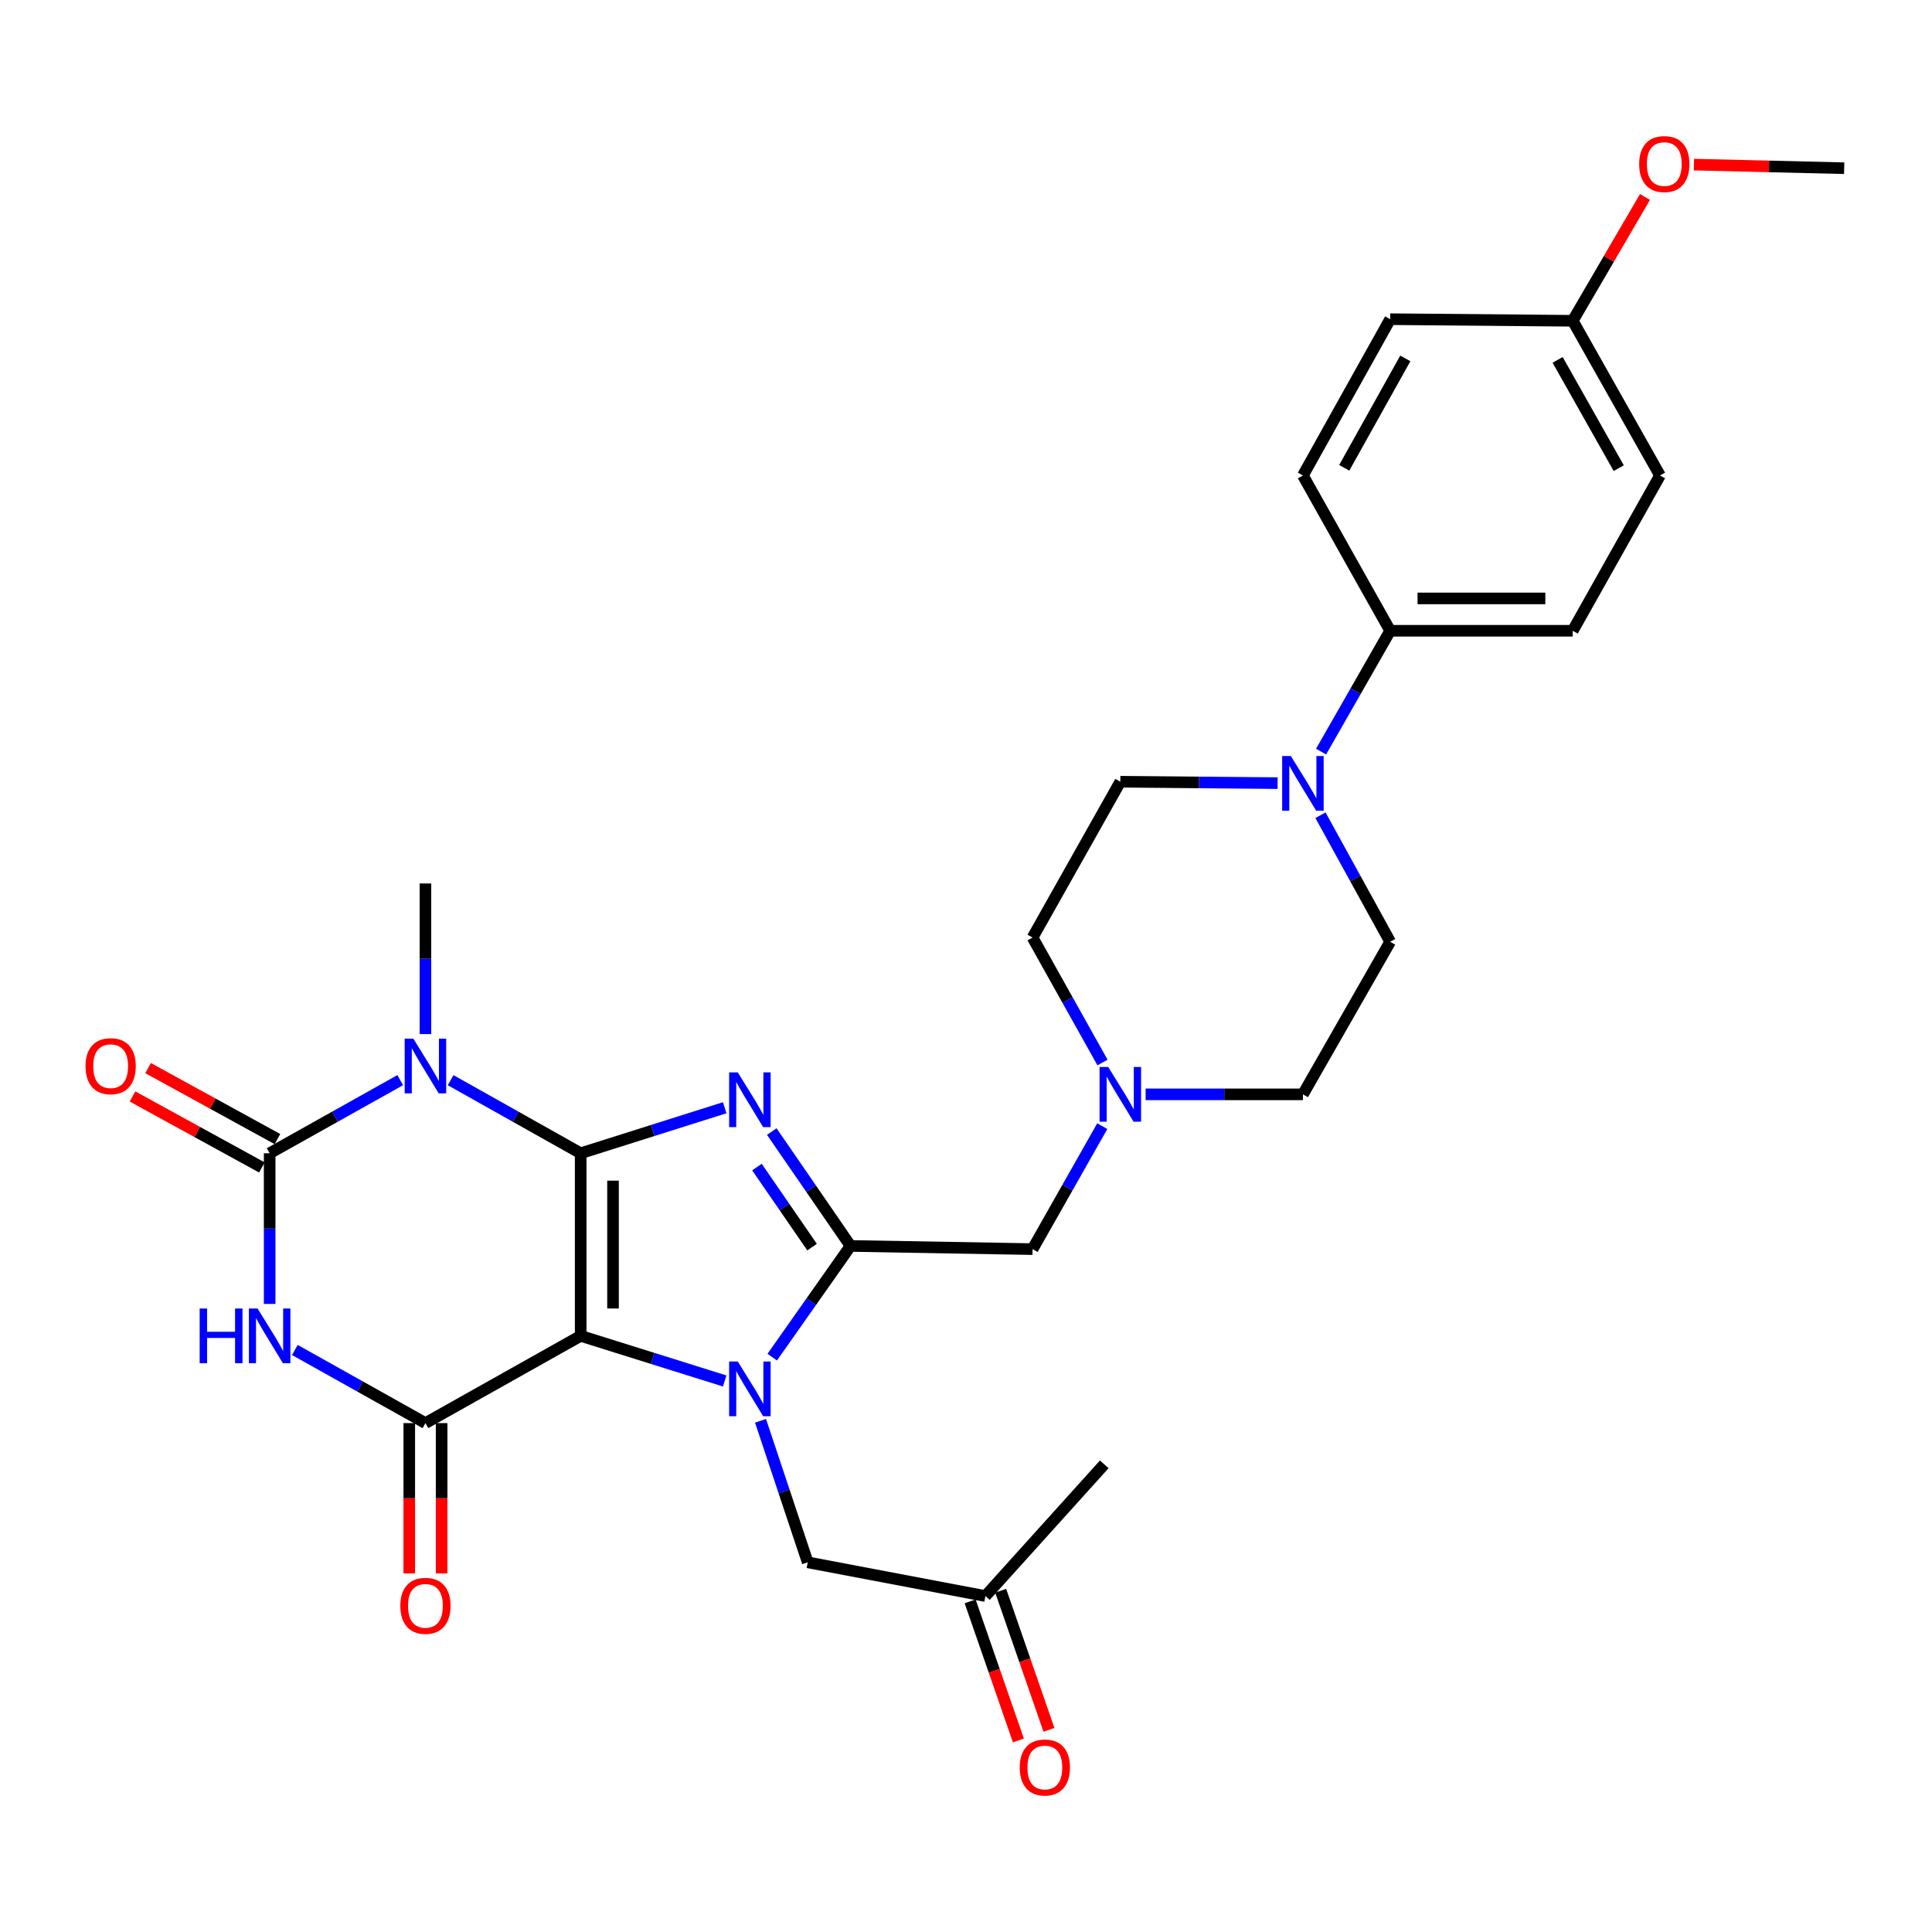 <?xml version='1.0' encoding='iso-8859-1'?>
<svg version='1.1' baseProfile='full'
              xmlns='http://www.w3.org/2000/svg'
                      xmlns:rdkit='http://www.rdkit.org/xml'
                      xmlns:xlink='http://www.w3.org/1999/xlink'
                  xml:space='preserve'
width='1000px' height='1000px' viewBox='0 0 1000 1000'>
<!-- END OF HEADER -->
<rect style='opacity:1.0;fill:#FFFFFF;stroke:none' width='1000' height='1000' x='0' y='0'> </rect>
<path class='bond-0' d='M 300.556,596.928 L 300.556,691.442' style='fill:none;fill-rule:evenodd;stroke:#000000;stroke-width:6px;stroke-linecap:butt;stroke-linejoin:miter;stroke-opacity:1' />
<path class='bond-0' d='M 317.298,611.105 L 317.298,677.265' style='fill:none;fill-rule:evenodd;stroke:#000000;stroke-width:6px;stroke-linecap:butt;stroke-linejoin:miter;stroke-opacity:1' />
<path class='bond-1' d='M 300.556,596.928 L 337.829,585.143' style='fill:none;fill-rule:evenodd;stroke:#000000;stroke-width:6px;stroke-linecap:butt;stroke-linejoin:miter;stroke-opacity:1' />
<path class='bond-1' d='M 337.829,585.143 L 375.103,573.359' style='fill:none;fill-rule:evenodd;stroke:#0000FF;stroke-width:6px;stroke-linecap:butt;stroke-linejoin:miter;stroke-opacity:1' />
<path class='bond-3' d='M 300.556,596.928 L 266.904,578.014' style='fill:none;fill-rule:evenodd;stroke:#000000;stroke-width:6px;stroke-linecap:butt;stroke-linejoin:miter;stroke-opacity:1' />
<path class='bond-3' d='M 266.904,578.014 L 233.252,559.1' style='fill:none;fill-rule:evenodd;stroke:#0000FF;stroke-width:6px;stroke-linecap:butt;stroke-linejoin:miter;stroke-opacity:1' />
<path class='bond-2' d='M 300.556,691.442 L 337.83,703.116' style='fill:none;fill-rule:evenodd;stroke:#000000;stroke-width:6px;stroke-linecap:butt;stroke-linejoin:miter;stroke-opacity:1' />
<path class='bond-2' d='M 337.83,703.116 L 375.105,714.79' style='fill:none;fill-rule:evenodd;stroke:#0000FF;stroke-width:6px;stroke-linecap:butt;stroke-linejoin:miter;stroke-opacity:1' />
<path class='bond-7' d='M 300.556,691.442 L 220.208,736.592' style='fill:none;fill-rule:evenodd;stroke:#000000;stroke-width:6px;stroke-linecap:butt;stroke-linejoin:miter;stroke-opacity:1' />
<path class='bond-4' d='M 399.47,585.693 L 419.849,615.295' style='fill:none;fill-rule:evenodd;stroke:#0000FF;stroke-width:6px;stroke-linecap:butt;stroke-linejoin:miter;stroke-opacity:1' />
<path class='bond-4' d='M 419.849,615.295 L 440.229,644.897' style='fill:none;fill-rule:evenodd;stroke:#000000;stroke-width:6px;stroke-linecap:butt;stroke-linejoin:miter;stroke-opacity:1' />
<path class='bond-4' d='M 391.793,604.068 L 406.059,624.789' style='fill:none;fill-rule:evenodd;stroke:#0000FF;stroke-width:6px;stroke-linecap:butt;stroke-linejoin:miter;stroke-opacity:1' />
<path class='bond-4' d='M 406.059,624.789 L 420.325,645.51' style='fill:none;fill-rule:evenodd;stroke:#000000;stroke-width:6px;stroke-linecap:butt;stroke-linejoin:miter;stroke-opacity:1' />
<path class='bond-11' d='M 393.649,735.399 L 405.861,772.03' style='fill:none;fill-rule:evenodd;stroke:#0000FF;stroke-width:6px;stroke-linecap:butt;stroke-linejoin:miter;stroke-opacity:1' />
<path class='bond-11' d='M 405.861,772.03 L 418.073,808.661' style='fill:none;fill-rule:evenodd;stroke:#000000;stroke-width:6px;stroke-linecap:butt;stroke-linejoin:miter;stroke-opacity:1' />
<path class='bond-30' d='M 399.703,702.451 L 419.966,673.674' style='fill:none;fill-rule:evenodd;stroke:#0000FF;stroke-width:6px;stroke-linecap:butt;stroke-linejoin:miter;stroke-opacity:1' />
<path class='bond-30' d='M 419.966,673.674 L 440.229,644.897' style='fill:none;fill-rule:evenodd;stroke:#000000;stroke-width:6px;stroke-linecap:butt;stroke-linejoin:miter;stroke-opacity:1' />
<path class='bond-5' d='M 207.157,559.077 L 173.365,578.003' style='fill:none;fill-rule:evenodd;stroke:#0000FF;stroke-width:6px;stroke-linecap:butt;stroke-linejoin:miter;stroke-opacity:1' />
<path class='bond-5' d='M 173.365,578.003 L 139.572,596.928' style='fill:none;fill-rule:evenodd;stroke:#000000;stroke-width:6px;stroke-linecap:butt;stroke-linejoin:miter;stroke-opacity:1' />
<path class='bond-18' d='M 220.208,535.246 L 220.208,496.264' style='fill:none;fill-rule:evenodd;stroke:#0000FF;stroke-width:6px;stroke-linecap:butt;stroke-linejoin:miter;stroke-opacity:1' />
<path class='bond-18' d='M 220.208,496.264 L 220.208,457.282' style='fill:none;fill-rule:evenodd;stroke:#000000;stroke-width:6px;stroke-linecap:butt;stroke-linejoin:miter;stroke-opacity:1' />
<path class='bond-9' d='M 440.229,644.897 L 534.455,646.543' style='fill:none;fill-rule:evenodd;stroke:#000000;stroke-width:6px;stroke-linecap:butt;stroke-linejoin:miter;stroke-opacity:1' />
<path class='bond-6' d='M 139.572,596.928 L 139.572,635.924' style='fill:none;fill-rule:evenodd;stroke:#000000;stroke-width:6px;stroke-linecap:butt;stroke-linejoin:miter;stroke-opacity:1' />
<path class='bond-6' d='M 139.572,635.924 L 139.572,674.919' style='fill:none;fill-rule:evenodd;stroke:#0000FF;stroke-width:6px;stroke-linecap:butt;stroke-linejoin:miter;stroke-opacity:1' />
<path class='bond-12' d='M 143.599,589.589 L 110.122,571.219' style='fill:none;fill-rule:evenodd;stroke:#000000;stroke-width:6px;stroke-linecap:butt;stroke-linejoin:miter;stroke-opacity:1' />
<path class='bond-12' d='M 110.122,571.219 L 76.645,552.85' style='fill:none;fill-rule:evenodd;stroke:#FF0000;stroke-width:6px;stroke-linecap:butt;stroke-linejoin:miter;stroke-opacity:1' />
<path class='bond-12' d='M 135.545,604.267 L 102.068,585.898' style='fill:none;fill-rule:evenodd;stroke:#000000;stroke-width:6px;stroke-linecap:butt;stroke-linejoin:miter;stroke-opacity:1' />
<path class='bond-12' d='M 102.068,585.898 L 68.591,567.529' style='fill:none;fill-rule:evenodd;stroke:#FF0000;stroke-width:6px;stroke-linecap:butt;stroke-linejoin:miter;stroke-opacity:1' />
<path class='bond-31' d='M 152.622,698.749 L 186.415,717.671' style='fill:none;fill-rule:evenodd;stroke:#0000FF;stroke-width:6px;stroke-linecap:butt;stroke-linejoin:miter;stroke-opacity:1' />
<path class='bond-31' d='M 186.415,717.671 L 220.208,736.592' style='fill:none;fill-rule:evenodd;stroke:#000000;stroke-width:6px;stroke-linecap:butt;stroke-linejoin:miter;stroke-opacity:1' />
<path class='bond-13' d='M 211.836,736.592 L 211.836,775.499' style='fill:none;fill-rule:evenodd;stroke:#000000;stroke-width:6px;stroke-linecap:butt;stroke-linejoin:miter;stroke-opacity:1' />
<path class='bond-13' d='M 211.836,775.499 L 211.836,814.405' style='fill:none;fill-rule:evenodd;stroke:#FF0000;stroke-width:6px;stroke-linecap:butt;stroke-linejoin:miter;stroke-opacity:1' />
<path class='bond-13' d='M 228.579,736.592 L 228.579,775.499' style='fill:none;fill-rule:evenodd;stroke:#000000;stroke-width:6px;stroke-linecap:butt;stroke-linejoin:miter;stroke-opacity:1' />
<path class='bond-13' d='M 228.579,775.499 L 228.579,814.405' style='fill:none;fill-rule:evenodd;stroke:#FF0000;stroke-width:6px;stroke-linecap:butt;stroke-linejoin:miter;stroke-opacity:1' />
<path class='bond-8' d='M 661.286,405.345 L 620.58,404.981' style='fill:none;fill-rule:evenodd;stroke:#0000FF;stroke-width:6px;stroke-linecap:butt;stroke-linejoin:miter;stroke-opacity:1' />
<path class='bond-8' d='M 620.58,404.981 L 579.875,404.616' style='fill:none;fill-rule:evenodd;stroke:#000000;stroke-width:6px;stroke-linecap:butt;stroke-linejoin:miter;stroke-opacity:1' />
<path class='bond-14' d='M 683.786,389.028 L 701.667,357.755' style='fill:none;fill-rule:evenodd;stroke:#0000FF;stroke-width:6px;stroke-linecap:butt;stroke-linejoin:miter;stroke-opacity:1' />
<path class='bond-14' d='M 701.667,357.755 L 719.548,326.482' style='fill:none;fill-rule:evenodd;stroke:#000000;stroke-width:6px;stroke-linecap:butt;stroke-linejoin:miter;stroke-opacity:1' />
<path class='bond-32' d='M 683.476,421.963 L 701.512,454.715' style='fill:none;fill-rule:evenodd;stroke:#0000FF;stroke-width:6px;stroke-linecap:butt;stroke-linejoin:miter;stroke-opacity:1' />
<path class='bond-32' d='M 701.512,454.715 L 719.548,487.466' style='fill:none;fill-rule:evenodd;stroke:#000000;stroke-width:6px;stroke-linecap:butt;stroke-linejoin:miter;stroke-opacity:1' />
<path class='bond-10' d='M 534.455,646.543 L 552.498,614.721' style='fill:none;fill-rule:evenodd;stroke:#000000;stroke-width:6px;stroke-linecap:butt;stroke-linejoin:miter;stroke-opacity:1' />
<path class='bond-10' d='M 552.498,614.721 L 570.541,582.899' style='fill:none;fill-rule:evenodd;stroke:#0000FF;stroke-width:6px;stroke-linecap:butt;stroke-linejoin:miter;stroke-opacity:1' />
<path class='bond-22' d='M 592.978,566.437 L 633.683,566.437' style='fill:none;fill-rule:evenodd;stroke:#0000FF;stroke-width:6px;stroke-linecap:butt;stroke-linejoin:miter;stroke-opacity:1' />
<path class='bond-22' d='M 633.683,566.437 L 674.389,566.437' style='fill:none;fill-rule:evenodd;stroke:#000000;stroke-width:6px;stroke-linecap:butt;stroke-linejoin:miter;stroke-opacity:1' />
<path class='bond-23' d='M 570.65,549.952 L 552.552,517.611' style='fill:none;fill-rule:evenodd;stroke:#0000FF;stroke-width:6px;stroke-linecap:butt;stroke-linejoin:miter;stroke-opacity:1' />
<path class='bond-23' d='M 552.552,517.611 L 534.455,485.271' style='fill:none;fill-rule:evenodd;stroke:#000000;stroke-width:6px;stroke-linecap:butt;stroke-linejoin:miter;stroke-opacity:1' />
<path class='bond-17' d='M 418.073,808.661 L 510.047,826.111' style='fill:none;fill-rule:evenodd;stroke:#000000;stroke-width:6px;stroke-linecap:butt;stroke-linejoin:miter;stroke-opacity:1' />
<path class='bond-20' d='M 719.548,326.482 L 814.035,326.482' style='fill:none;fill-rule:evenodd;stroke:#000000;stroke-width:6px;stroke-linecap:butt;stroke-linejoin:miter;stroke-opacity:1' />
<path class='bond-20' d='M 733.721,309.739 L 799.862,309.739' style='fill:none;fill-rule:evenodd;stroke:#000000;stroke-width:6px;stroke-linecap:butt;stroke-linejoin:miter;stroke-opacity:1' />
<path class='bond-21' d='M 719.548,326.482 L 674.389,246.107' style='fill:none;fill-rule:evenodd;stroke:#000000;stroke-width:6px;stroke-linecap:butt;stroke-linejoin:miter;stroke-opacity:1' />
<path class='bond-15' d='M 579.875,404.616 L 534.455,485.271' style='fill:none;fill-rule:evenodd;stroke:#000000;stroke-width:6px;stroke-linecap:butt;stroke-linejoin:miter;stroke-opacity:1' />
<path class='bond-16' d='M 719.548,487.466 L 674.389,566.437' style='fill:none;fill-rule:evenodd;stroke:#000000;stroke-width:6px;stroke-linecap:butt;stroke-linejoin:miter;stroke-opacity:1' />
<path class='bond-19' d='M 502.138,828.856 L 514.627,864.85' style='fill:none;fill-rule:evenodd;stroke:#000000;stroke-width:6px;stroke-linecap:butt;stroke-linejoin:miter;stroke-opacity:1' />
<path class='bond-19' d='M 514.627,864.85 L 527.116,900.844' style='fill:none;fill-rule:evenodd;stroke:#FF0000;stroke-width:6px;stroke-linecap:butt;stroke-linejoin:miter;stroke-opacity:1' />
<path class='bond-19' d='M 517.956,823.367 L 530.445,859.361' style='fill:none;fill-rule:evenodd;stroke:#000000;stroke-width:6px;stroke-linecap:butt;stroke-linejoin:miter;stroke-opacity:1' />
<path class='bond-19' d='M 530.445,859.361 L 542.934,895.355' style='fill:none;fill-rule:evenodd;stroke:#FF0000;stroke-width:6px;stroke-linecap:butt;stroke-linejoin:miter;stroke-opacity:1' />
<path class='bond-28' d='M 510.047,826.111 L 571.559,757.94' style='fill:none;fill-rule:evenodd;stroke:#000000;stroke-width:6px;stroke-linecap:butt;stroke-linejoin:miter;stroke-opacity:1' />
<path class='bond-26' d='M 814.035,326.482 L 859.213,246.107' style='fill:none;fill-rule:evenodd;stroke:#000000;stroke-width:6px;stroke-linecap:butt;stroke-linejoin:miter;stroke-opacity:1' />
<path class='bond-25' d='M 674.389,246.107 L 719.548,165.21' style='fill:none;fill-rule:evenodd;stroke:#000000;stroke-width:6px;stroke-linecap:butt;stroke-linejoin:miter;stroke-opacity:1' />
<path class='bond-25' d='M 695.782,242.133 L 727.394,185.506' style='fill:none;fill-rule:evenodd;stroke:#000000;stroke-width:6px;stroke-linecap:butt;stroke-linejoin:miter;stroke-opacity:1' />
<path class='bond-24' d='M 814.035,166.038 L 719.548,165.21' style='fill:none;fill-rule:evenodd;stroke:#000000;stroke-width:6px;stroke-linecap:butt;stroke-linejoin:miter;stroke-opacity:1' />
<path class='bond-27' d='M 814.035,166.038 L 832.741,133.992' style='fill:none;fill-rule:evenodd;stroke:#000000;stroke-width:6px;stroke-linecap:butt;stroke-linejoin:miter;stroke-opacity:1' />
<path class='bond-27' d='M 832.741,133.992 L 851.448,101.945' style='fill:none;fill-rule:evenodd;stroke:#FF0000;stroke-width:6px;stroke-linecap:butt;stroke-linejoin:miter;stroke-opacity:1' />
<path class='bond-33' d='M 814.035,166.038 L 859.213,246.107' style='fill:none;fill-rule:evenodd;stroke:#000000;stroke-width:6px;stroke-linecap:butt;stroke-linejoin:miter;stroke-opacity:1' />
<path class='bond-33' d='M 806.229,186.276 L 837.854,242.324' style='fill:none;fill-rule:evenodd;stroke:#000000;stroke-width:6px;stroke-linecap:butt;stroke-linejoin:miter;stroke-opacity:1' />
<path class='bond-29' d='M 876.764,85.202 L 915.655,86.135' style='fill:none;fill-rule:evenodd;stroke:#FF0000;stroke-width:6px;stroke-linecap:butt;stroke-linejoin:miter;stroke-opacity:1' />
<path class='bond-29' d='M 915.655,86.135 L 954.545,87.067' style='fill:none;fill-rule:evenodd;stroke:#000000;stroke-width:6px;stroke-linecap:butt;stroke-linejoin:miter;stroke-opacity:1' />
<path  class='atom-2' d='M 381.88 555.077
L 391.16 570.077
Q 392.08 571.557, 393.56 574.237
Q 395.04 576.917, 395.12 577.077
L 395.12 555.077
L 398.88 555.077
L 398.88 583.397
L 395 583.397
L 385.04 566.997
Q 383.88 565.077, 382.64 562.877
Q 381.44 560.677, 381.08 559.997
L 381.08 583.397
L 377.4 583.397
L 377.4 555.077
L 381.88 555.077
' fill='#0000FF'/>
<path  class='atom-3' d='M 381.88 704.713
L 391.16 719.713
Q 392.08 721.193, 393.56 723.873
Q 395.04 726.553, 395.12 726.713
L 395.12 704.713
L 398.88 704.713
L 398.88 733.033
L 395 733.033
L 385.04 716.633
Q 383.88 714.713, 382.64 712.513
Q 381.44 710.313, 381.08 709.633
L 381.08 733.033
L 377.4 733.033
L 377.4 704.713
L 381.88 704.713
' fill='#0000FF'/>
<path  class='atom-4' d='M 213.948 537.608
L 223.228 552.608
Q 224.148 554.088, 225.628 556.768
Q 227.108 559.448, 227.188 559.608
L 227.188 537.608
L 230.948 537.608
L 230.948 565.928
L 227.068 565.928
L 217.108 549.528
Q 215.948 547.608, 214.708 545.408
Q 213.508 543.208, 213.148 542.528
L 213.148 565.928
L 209.468 565.928
L 209.468 537.608
L 213.948 537.608
' fill='#0000FF'/>
<path  class='atom-7' d='M 103.352 677.282
L 107.192 677.282
L 107.192 689.322
L 121.672 689.322
L 121.672 677.282
L 125.512 677.282
L 125.512 705.602
L 121.672 705.602
L 121.672 692.522
L 107.192 692.522
L 107.192 705.602
L 103.352 705.602
L 103.352 677.282
' fill='#0000FF'/>
<path  class='atom-7' d='M 133.312 677.282
L 142.592 692.282
Q 143.512 693.762, 144.992 696.442
Q 146.472 699.122, 146.552 699.282
L 146.552 677.282
L 150.312 677.282
L 150.312 705.602
L 146.432 705.602
L 136.472 689.202
Q 135.312 687.282, 134.072 685.082
Q 132.872 682.882, 132.512 682.202
L 132.512 705.602
L 128.832 705.602
L 128.832 677.282
L 133.312 677.282
' fill='#0000FF'/>
<path  class='atom-9' d='M 668.129 391.303
L 677.409 406.303
Q 678.329 407.783, 679.809 410.463
Q 681.289 413.143, 681.369 413.303
L 681.369 391.303
L 685.129 391.303
L 685.129 419.623
L 681.249 419.623
L 671.289 403.223
Q 670.129 401.303, 668.889 399.103
Q 667.689 396.903, 667.329 396.223
L 667.329 419.623
L 663.649 419.623
L 663.649 391.303
L 668.129 391.303
' fill='#0000FF'/>
<path  class='atom-11' d='M 573.615 552.277
L 582.895 567.277
Q 583.815 568.757, 585.295 571.437
Q 586.775 574.117, 586.855 574.277
L 586.855 552.277
L 590.615 552.277
L 590.615 580.597
L 586.735 580.597
L 576.775 564.197
Q 575.615 562.277, 574.375 560.077
Q 573.175 557.877, 572.815 557.197
L 572.815 580.597
L 569.135 580.597
L 569.135 552.277
L 573.615 552.277
' fill='#0000FF'/>
<path  class='atom-13' d='M 44.271 551.848
Q 44.271 545.048, 47.631 541.248
Q 50.991 537.448, 57.271 537.448
Q 63.551 537.448, 66.911 541.248
Q 70.271 545.048, 70.271 551.848
Q 70.271 558.728, 66.871 562.648
Q 63.471 566.528, 57.271 566.528
Q 51.031 566.528, 47.631 562.648
Q 44.271 558.768, 44.271 551.848
M 57.271 563.328
Q 61.591 563.328, 63.911 560.448
Q 66.271 557.528, 66.271 551.848
Q 66.271 546.288, 63.911 543.488
Q 61.591 540.648, 57.271 540.648
Q 52.951 540.648, 50.591 543.448
Q 48.271 546.248, 48.271 551.848
Q 48.271 557.568, 50.591 560.448
Q 52.951 563.328, 57.271 563.328
' fill='#FF0000'/>
<path  class='atom-14' d='M 207.208 831.168
Q 207.208 824.368, 210.568 820.568
Q 213.928 816.768, 220.208 816.768
Q 226.488 816.768, 229.848 820.568
Q 233.208 824.368, 233.208 831.168
Q 233.208 838.048, 229.808 841.968
Q 226.408 845.848, 220.208 845.848
Q 213.968 845.848, 210.568 841.968
Q 207.208 838.088, 207.208 831.168
M 220.208 842.648
Q 224.528 842.648, 226.848 839.768
Q 229.208 836.848, 229.208 831.168
Q 229.208 825.608, 226.848 822.808
Q 224.528 819.968, 220.208 819.968
Q 215.888 819.968, 213.528 822.768
Q 211.208 825.568, 211.208 831.168
Q 211.208 836.888, 213.528 839.768
Q 215.888 842.648, 220.208 842.648
' fill='#FF0000'/>
<path  class='atom-20' d='M 527.808 914.845
Q 527.808 908.045, 531.168 904.245
Q 534.528 900.445, 540.808 900.445
Q 547.088 900.445, 550.448 904.245
Q 553.808 908.045, 553.808 914.845
Q 553.808 921.725, 550.408 925.645
Q 547.008 929.525, 540.808 929.525
Q 534.568 929.525, 531.168 925.645
Q 527.808 921.765, 527.808 914.845
M 540.808 926.325
Q 545.128 926.325, 547.448 923.445
Q 549.808 920.525, 549.808 914.845
Q 549.808 909.285, 547.448 906.485
Q 545.128 903.645, 540.808 903.645
Q 536.488 903.645, 534.128 906.445
Q 531.808 909.245, 531.808 914.845
Q 531.808 920.565, 534.128 923.445
Q 536.488 926.325, 540.808 926.325
' fill='#FF0000'/>
<path  class='atom-28' d='M 848.436 84.915
Q 848.436 78.115, 851.796 74.315
Q 855.156 70.515, 861.436 70.515
Q 867.716 70.515, 871.076 74.315
Q 874.436 78.115, 874.436 84.915
Q 874.436 91.795, 871.036 95.715
Q 867.636 99.595, 861.436 99.595
Q 855.196 99.595, 851.796 95.715
Q 848.436 91.835, 848.436 84.915
M 861.436 96.395
Q 865.756 96.395, 868.076 93.515
Q 870.436 90.595, 870.436 84.915
Q 870.436 79.355, 868.076 76.555
Q 865.756 73.715, 861.436 73.715
Q 857.116 73.715, 854.756 76.515
Q 852.436 79.315, 852.436 84.915
Q 852.436 90.635, 854.756 93.515
Q 857.116 96.395, 861.436 96.395
' fill='#FF0000'/>
</svg>
